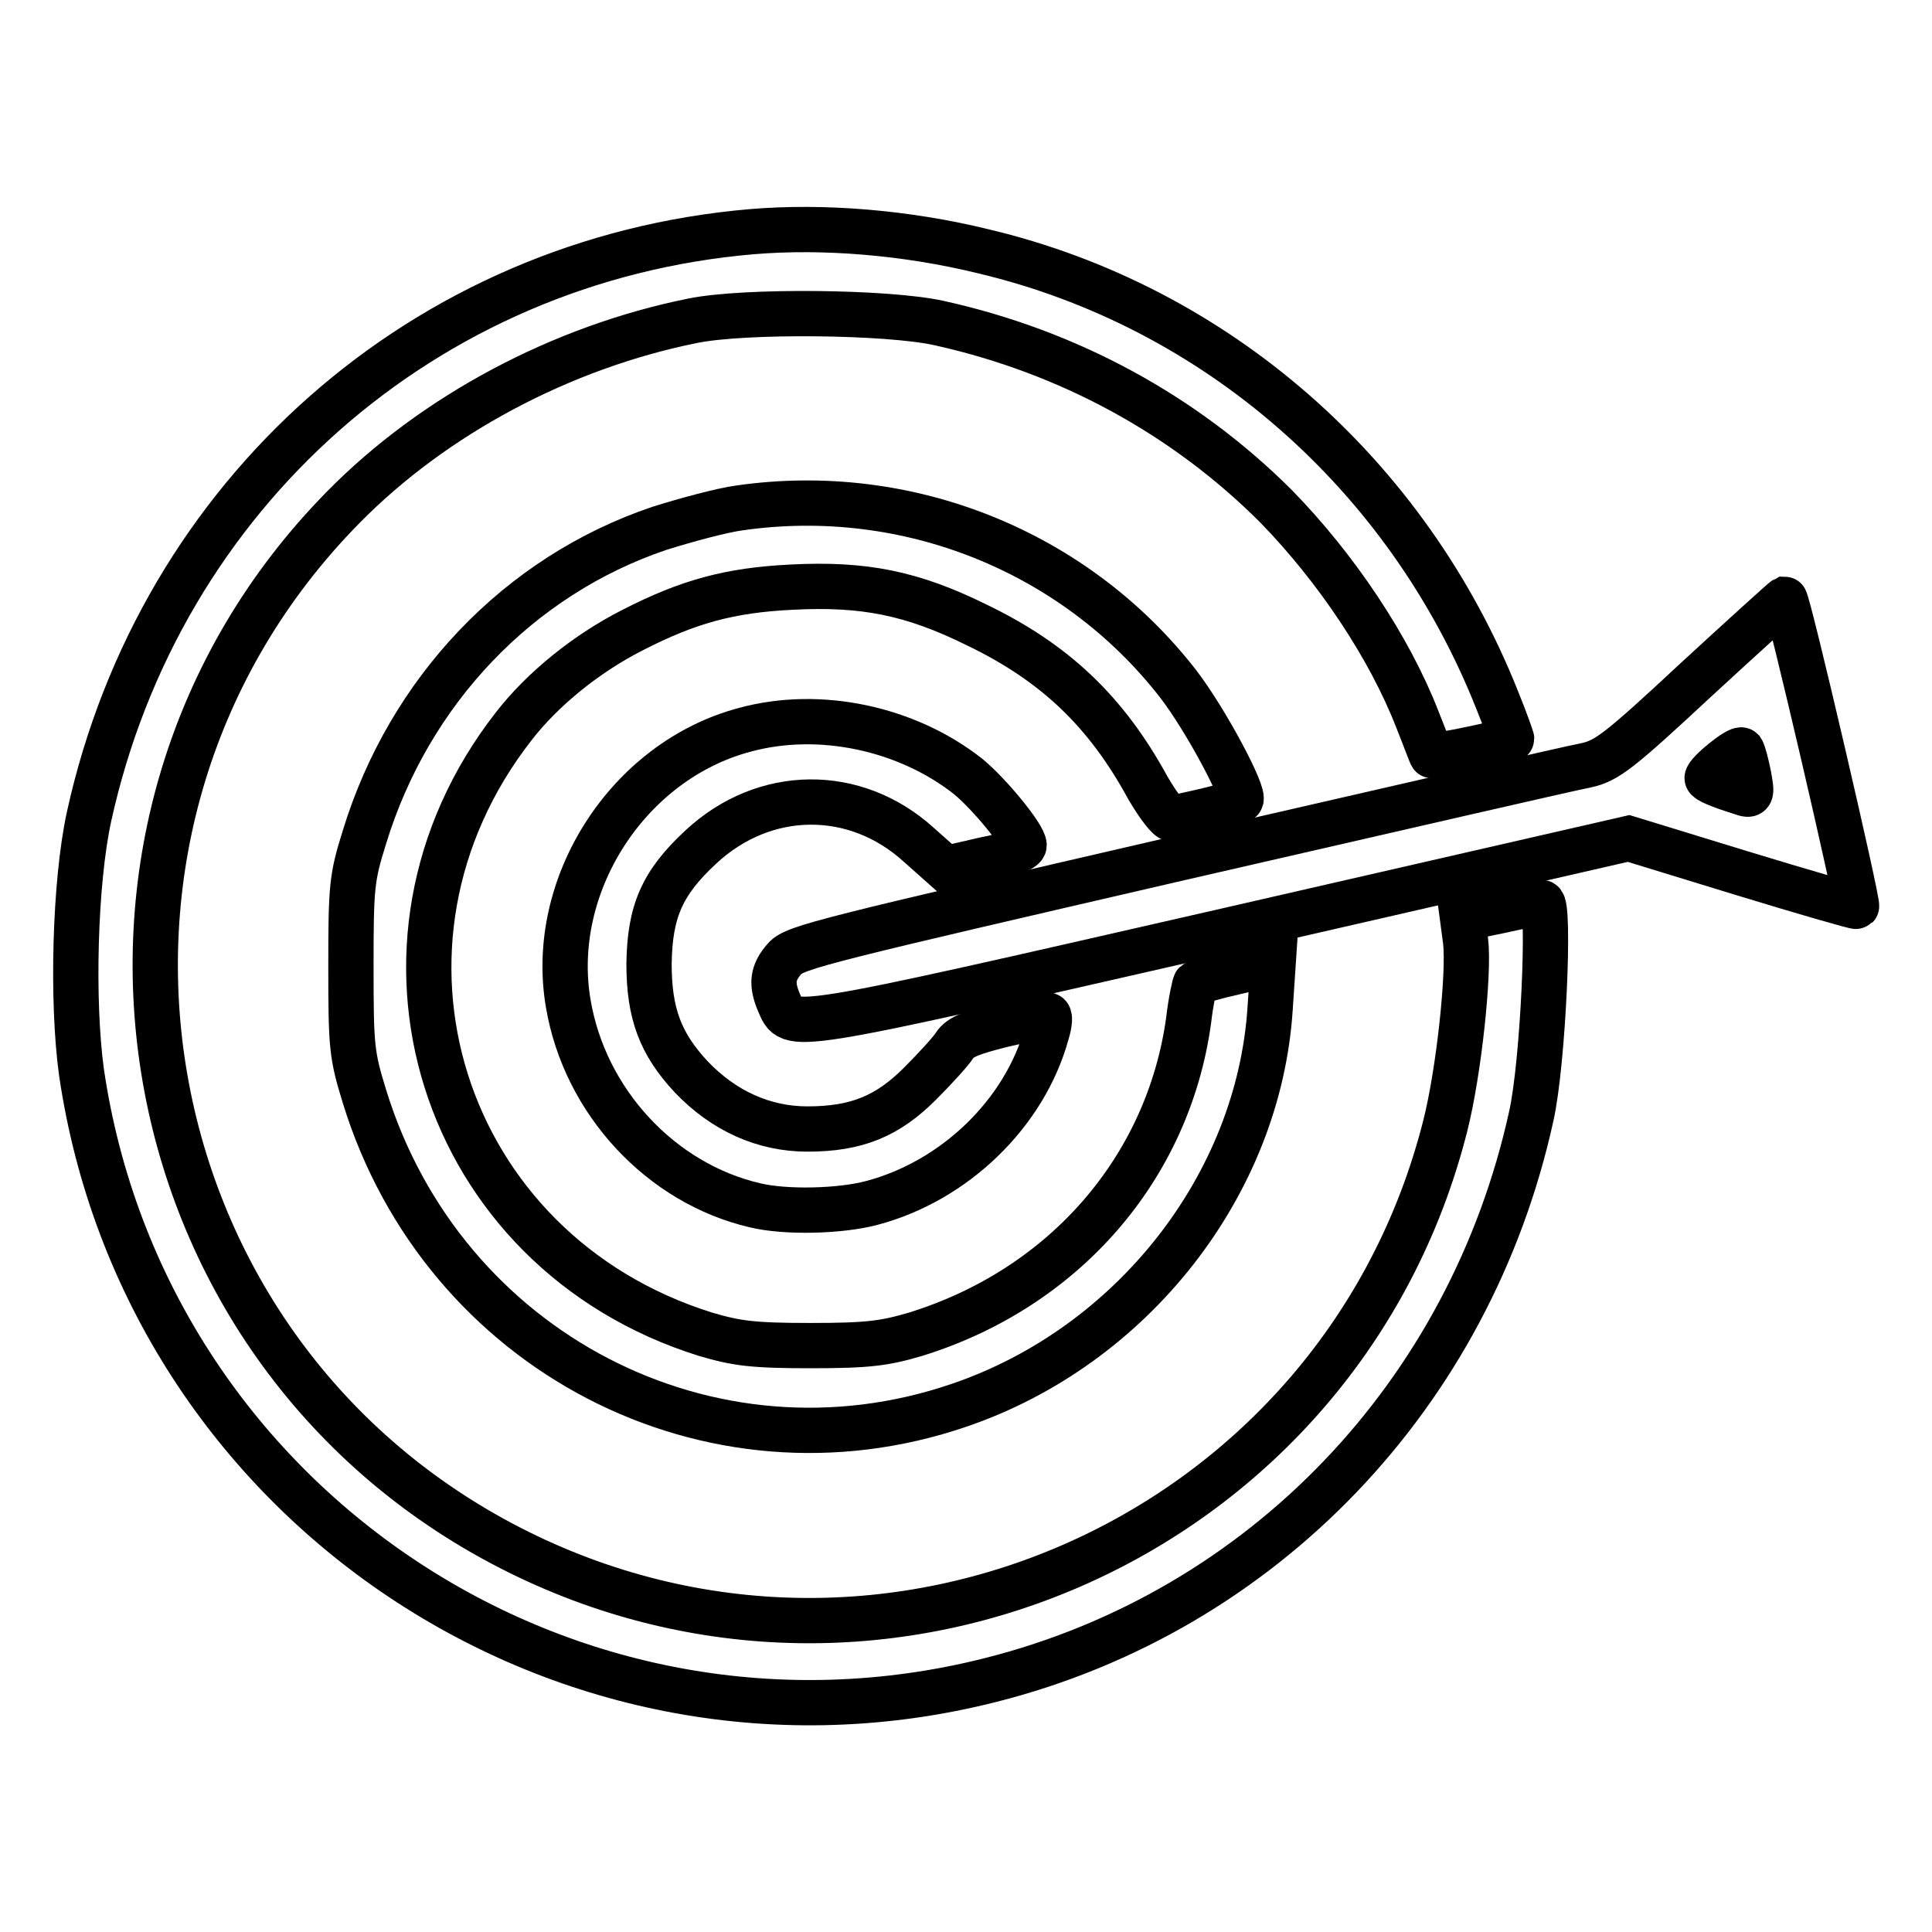 <?xml version="1.0" encoding="utf-8"?>
<!-- Svg Vector Icons : http://www.onlinewebfonts.com/icon -->
<!DOCTYPE svg PUBLIC "-//W3C//DTD SVG 1.1//EN" "http://www.w3.org/Graphics/SVG/1.1/DTD/svg11.dtd">
<svg version="1.1" xmlns="http://www.w3.org/2000/svg" xmlns:xlink="http://www.w3.org/1999/xlink" x="0px" y="0px" viewBox="0 0 256 256" enable-background="new 0 0 256 256" xml:space="preserve">
<g><g><g><path stroke-width="6" fill-opacity="0" stroke="#000000"  d="M99.6,30.7c-43.3,3.7-78.4,34.7-87.8,77.5c-1.9,8.7-2.3,24.5-1,33.9c8.4,57.2,64.5,94.7,120.5,80.5c36-9.1,63.5-37.8,71.6-74.7c1.6-7.1,2.5-28.3,1.4-28.3c-0.4,0-2.9,0.5-5.6,1.1l-4.9,1l0.4,3c0.5,4.3-0.9,17.4-2.7,24.5c-13.7,54.1-74.2,81.4-123.9,55.9c-52-26.7-63.1-96.3-22.1-137.9c12-12.2,28.9-21.2,46.3-24.7c6.9-1.4,25.8-1.2,32.6,0.3c17.2,3.8,32.6,12.2,44.7,24.3c8,8.2,15,18.7,18.7,28.2c1,2.5,1.8,4.7,1.9,4.8c0.2,0.3,10.6-1.9,10.6-2.2c0-0.1-0.8-2.4-1.9-5.1c-11.9-30-37.3-52.2-68.1-59.5C120.1,30.8,109.1,29.9,99.6,30.7z"/><path stroke-width="6" fill-opacity="0" stroke="#000000"  d="M98,67.3c-2.3,0.3-7.1,1.6-10.6,2.7c-18.7,6.3-33.2,21.6-39.1,40.9c-1.7,5.4-1.8,6.6-1.8,17.2c0,10.6,0.1,11.7,1.8,17.2c10.4,33.8,45.8,52.2,78.8,40.9c22.9-7.8,39.7-29.2,41.2-52.6l0.4-6l-5,1.2c-2.7,0.6-5.1,1.3-5.3,1.5c-0.1,0.1-0.6,2.3-0.9,4.9c-2.7,19.6-16.5,35.5-36.2,41.6c-4.1,1.2-6.2,1.5-13.9,1.5c-7.7,0-9.8-0.3-13.9-1.5c-35.2-11-48-51.7-25.4-80.6c3.8-4.9,9.6-9.6,15.7-12.7c7.4-3.8,12.9-5.3,21.1-5.7c9.6-0.5,16,0.8,24.5,5c10.4,5,17.2,11.5,22.7,21.6c1.4,2.4,2.8,4.2,3.2,4.1c0.4-0.2,2.5-0.6,4.6-1.1c2.1-0.5,4.1-1.1,4.5-1.4c0.7-0.6-4.6-10.6-8.3-15.4C142.5,73.1,120.3,64.1,98,67.3z"/><path stroke-width="6" fill-opacity="0" stroke="#000000"  d="M224.7,90.1c-10.2,9.5-11.8,10.7-14.5,11.3c-1.7,0.3-26,5.9-53.9,12.3c-46.7,10.8-51,11.8-52.3,13.3c-1.7,1.9-1.8,3.4-0.8,5.8c1.7,3.8-0.2,4.1,58.5-9.3l54.1-12.4l15,4.6c8.2,2.5,15.1,4.5,15.2,4.4c0.3-0.3-9.1-40.7-9.5-40.7C236.3,79.5,231,84.3,224.7,90.1z M231.7,102.7c0.5,2.7,0.4,2.8-1,2.3c-2.9-0.9-4.5-1.6-4.5-1.9c0-0.7,4.2-4.1,4.6-3.7C231,99.7,231.4,101.2,231.7,102.7z"/><path stroke-width="6" fill-opacity="0" stroke="#000000"  d="M98.7,96.7c-15.5,4.1-26.1,20.6-23.4,36.3c2.2,13,12.3,23.8,24.7,26.7c4.1,1,11.4,0.8,15.5-0.3c11-2.9,20.3-11.9,23.2-22.5c0.4-1.3,0.5-2.4,0.1-2.4c-0.3,0-3,0.6-6,1.3c-4,1-5.6,1.6-6.3,2.7c-0.5,0.8-2.6,3.1-4.6,5.1c-4.3,4.3-8.4,6-14.9,6c-5.8,0-11.1-2.4-15.4-6.9c-4.1-4.4-5.6-8.4-5.6-15c0.1-6.9,1.7-10.7,6.9-15.5c8.4-7.8,20.4-7.9,28.8-0.3l3.6,3.2l5.2-1.2c3.2-0.6,5.2-1.4,5.2-1.9c0-1.2-4.6-6.8-7.4-9.1C120.2,96.5,108.6,94,98.7,96.7z"/></g></g></g>
</svg>